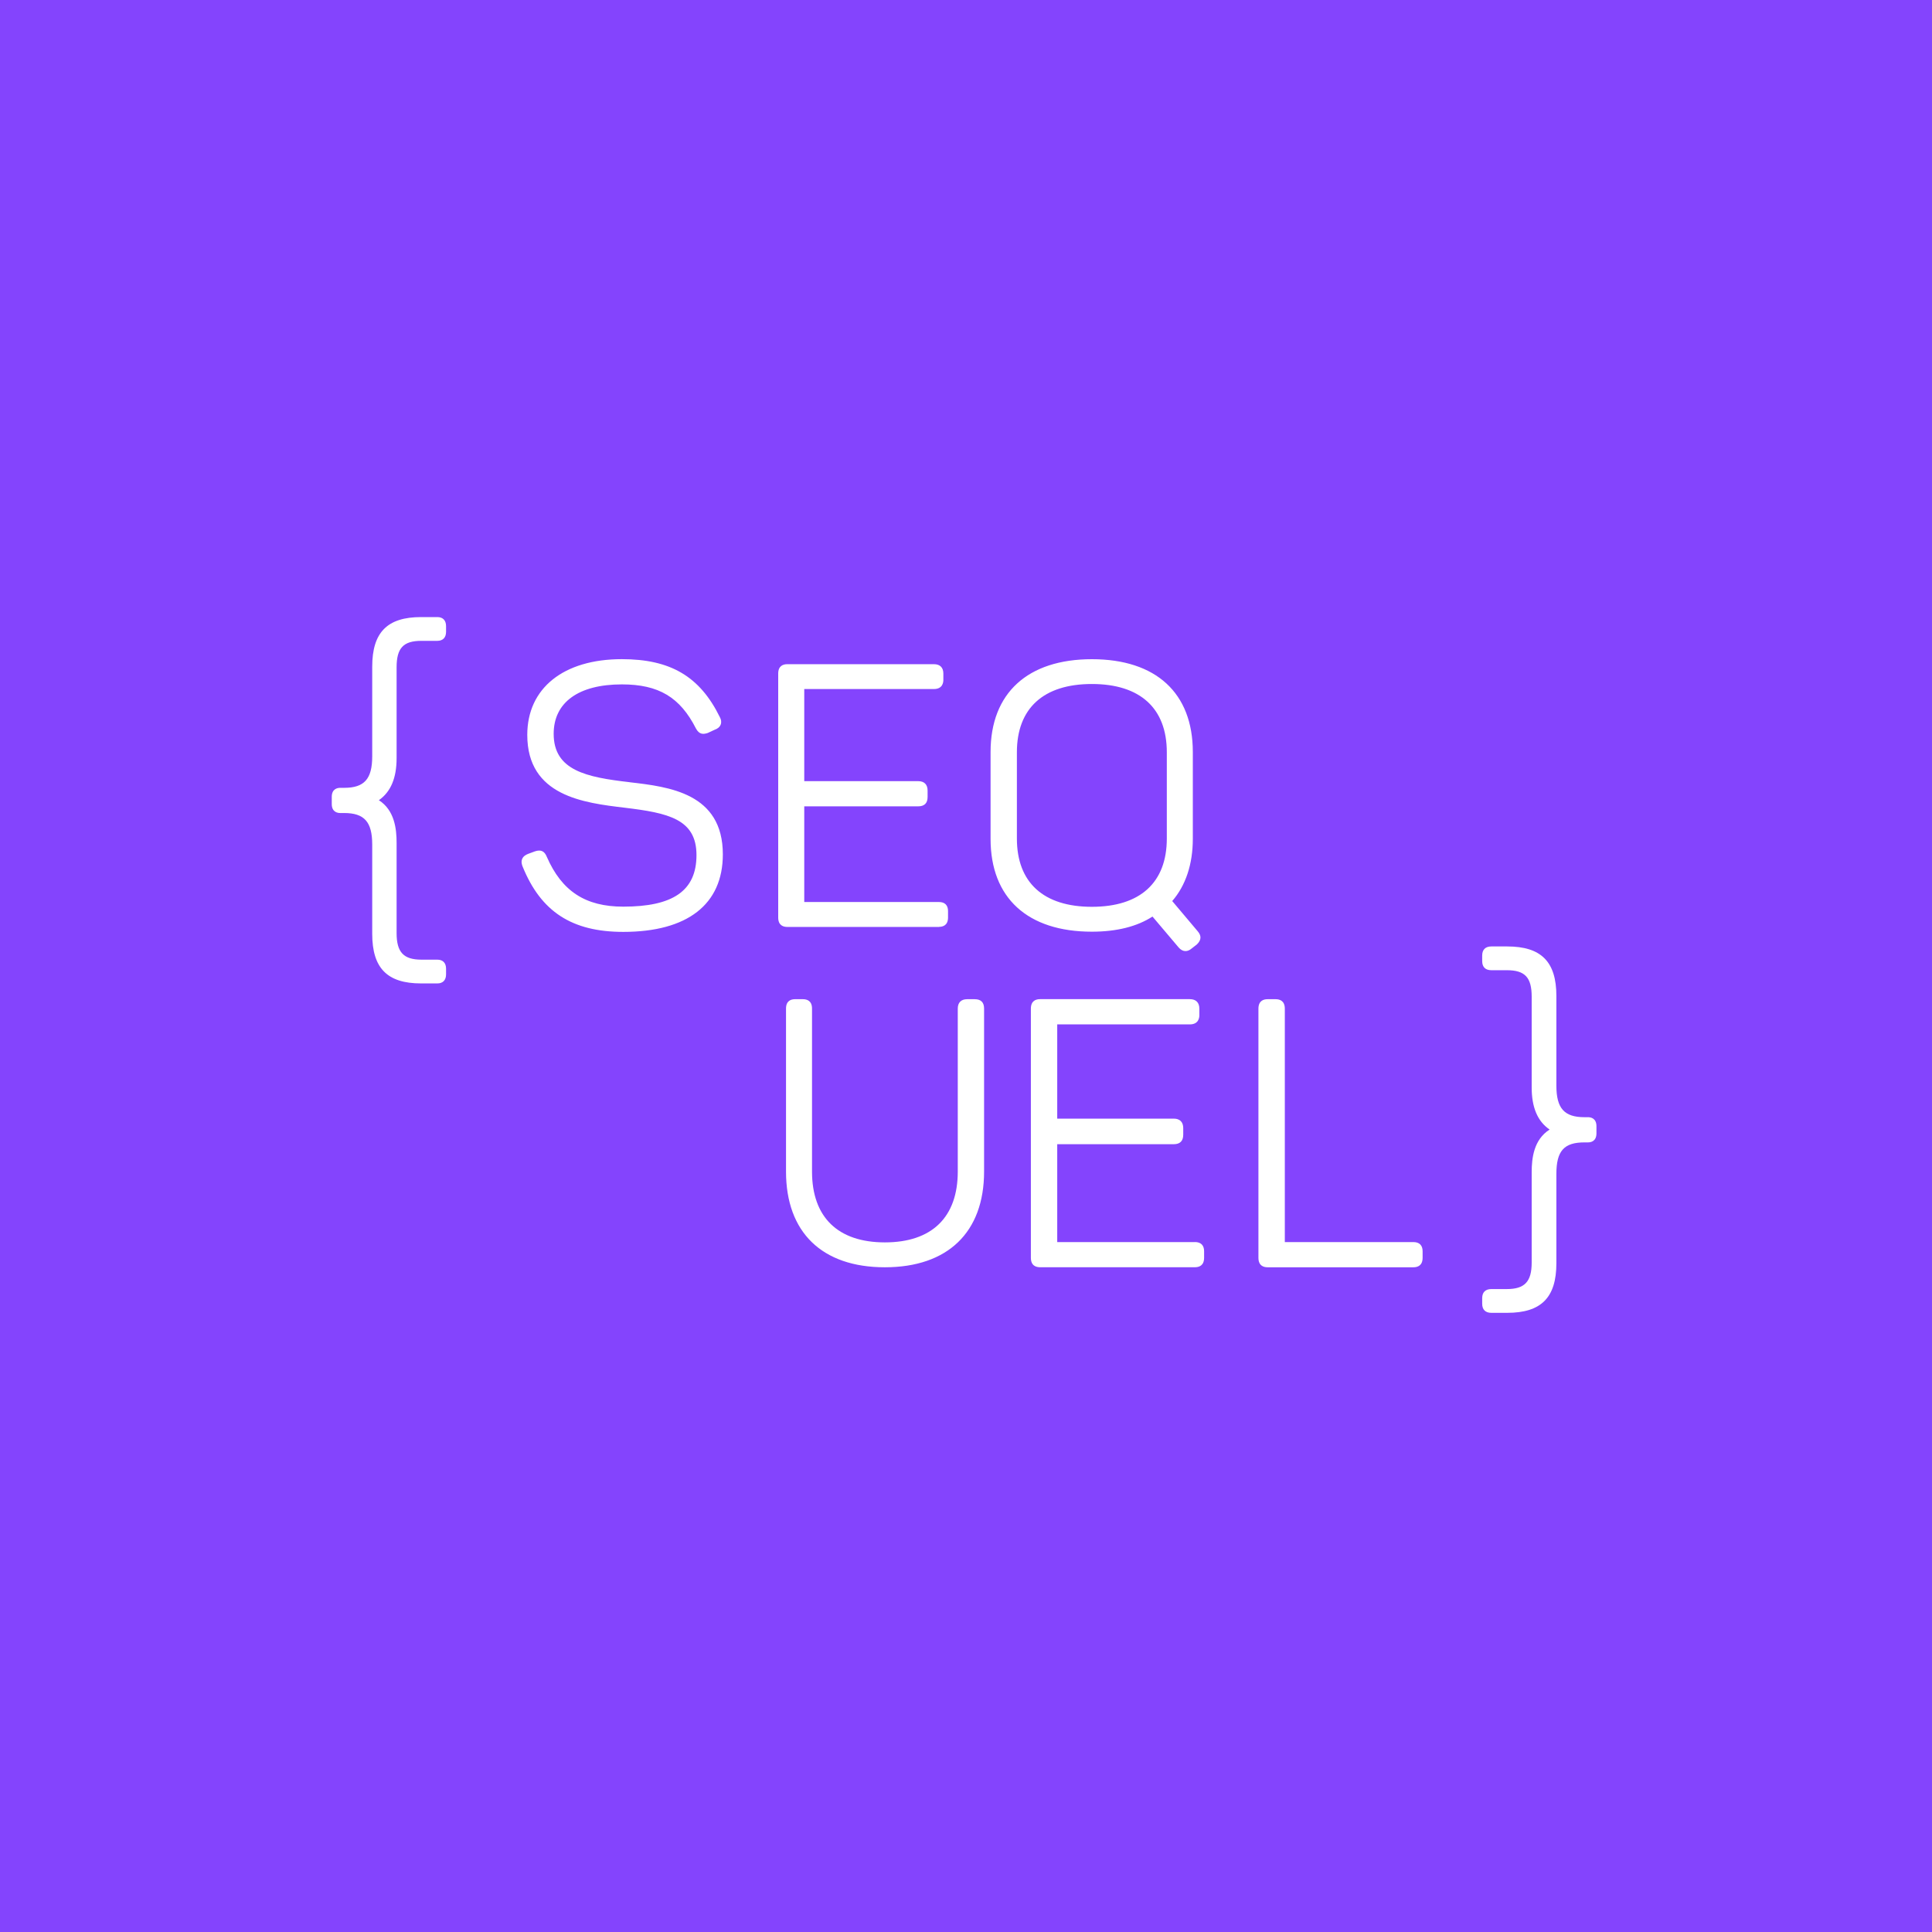 <svg xmlns="http://www.w3.org/2000/svg" viewBox="0 0 500 500"><path fill="#8444fd" d="M0 0h500v500H0z"/><g fill="#fff"><path d="M113.18 159.7h-4.21c-8.74 0-12.64 3.96-12.64 12.83v23.2c0 5.87-2.04 8.16-7.27 8.16h-1.03c-.65 0-2.17.23-2.17 2.34v1.84c0 2.11 1.52 2.34 2.17 2.34h1.03c5.23 0 7.27 2.29 7.27 8.16v23.11c0 8.88 3.9 12.83 12.64 12.83h4.21c1.44 0 2.26-.85 2.26-2.34v-1.47c0-1.49-.82-2.34-2.26-2.34h-4.11c-4.63 0-6.43-1.93-6.43-6.87v-23.38c0-3.61-.53-8.42-4.59-11.02 3.08-2.15 4.59-5.74 4.59-10.89v-23.48c0-5.01 1.74-6.87 6.43-6.87h4.11c1.44 0 2.26-.85 2.26-2.34v-1.47c0-1.49-.82-2.34-2.26-2.34ZM162.93 202.43c-11.13-1.28-19.64-3.01-19.64-12.52 0-8.13 6.43-12.79 17.65-12.79 9.51 0 15.06 3.31 19.19 11.45.83 1.5 1.82 1.53 3.04 1.12l1.83-.85c.77-.27 1.28-.71 1.51-1.31.24-.61.15-1.28-.22-1.95-5.17-10.51-12.76-14.99-25.36-14.99-15.09 0-24.47 7.51-24.47 19.6 0 15.83 14.59 17.58 25.25 18.85 11.2 1.35 18.54 2.92 18.54 12.25s-6.2 13.35-18.95 13.35c-9.78 0-15.89-3.98-19.78-12.88-.6-1.5-1.53-1.94-3.05-1.44l-1.79.66c-.55.22-1.23.57-1.54 1.3-.31.73-.09 1.48.11 1.97 4.74 11.7 12.77 16.92 26.05 16.92 16.62 0 25.77-7.12 25.77-20.06 0-15.88-13.95-17.49-24.14-18.67ZM243 239.87c1.07 0 2.35-.42 2.35-2.43v-1.66c0-1.51-.83-2.34-2.35-2.34h-34.86v-24.76h29.48c1.62 0 2.44-.82 2.44-2.43v-1.66c0-1.57-.87-2.43-2.44-2.43h-29.48v-23.84h33.56c2.2 0 2.44-1.64 2.44-2.34v-1.66c0-1.57-.87-2.43-2.44-2.43h-37.95c-1.07 0-2.35.42-2.35 2.43v63.14c0 2.01 1.28 2.43 2.35 2.43H243ZM298.26 237.2l6.78 8.01c.53.62 1.14.93 1.76.93.53 0 1.08-.22 1.6-.67l1.3-1.01.11-.1c1.1-1.09 1.15-2.18.17-3.33l-6.61-7.84c3.49-4.02 5.33-9.55 5.33-16.08v-22.5c0-15.26-9.52-24.01-26.12-24.01s-26.22 8.75-26.22 24.01v22.5c0 15.26 9.56 24.01 26.22 24.01 6.4 0 11.67-1.32 15.69-3.92Zm-35.09-20.19v-22.32c0-11.39 6.89-17.67 19.4-17.67s19.4 6.28 19.4 17.67v22.32c0 11.4-6.89 17.67-19.4 17.67s-19.4-6.28-19.4-17.67ZM252.25 258.59h-1.94c-1.57 0-2.44.87-2.44 2.43v42.18c0 11.82-6.7 18.33-18.86 18.33s-18.86-6.51-18.86-18.33v-42.18c0-2.01-1.28-2.43-2.35-2.43h-2.04c-1.07 0-2.34.42-2.34 2.43v42.18c0 15.74 9.33 24.77 25.58 24.77s25.68-9.03 25.68-24.77v-42.18c0-1.62-.82-2.43-2.44-2.43ZM309.24 321.45h-35.63v-25.33h30.14c1.64 0 2.47-.83 2.47-2.46v-1.7c0-1.59-.88-2.46-2.47-2.46h-30.14v-24.39h34.31c2.23 0 2.47-1.65 2.47-2.37v-1.7c0-1.59-.88-2.46-2.47-2.46h-38.76c-1.08 0-2.37.43-2.37 2.46v64.46c0 2.03 1.29 2.46 2.37 2.46h40.09c1.08 0 2.37-.43 2.37-2.46v-1.7c0-1.52-.84-2.36-2.37-2.36ZM365.81 321.45h-33.3v-60.4c0-2.03-1.29-2.46-2.37-2.46h-2.09c-1.08 0-2.37.43-2.37 2.46v64.46c0 2.03 1.29 2.46 2.37 2.46h37.75c1.08 0 2.37-.43 2.37-2.46v-1.7c0-1.52-.84-2.36-2.37-2.36ZM410.99 289.13h-.93c-5.23 0-7.27-2.29-7.27-8.16v-23.2c0-8.88-3.93-12.83-12.73-12.83h-4.11c-1.52 0-2.36.83-2.36 2.34v1.47c0 1.51.84 2.34 2.36 2.34h4.02c4.69 0 6.43 1.86 6.43 6.87v23.48c0 5.16 1.52 8.75 4.64 10.89-4.11 2.6-4.64 7.41-4.64 11.02v23.39c0 4.94-1.8 6.87-6.43 6.87h-4.02c-1.52 0-2.36.83-2.36 2.34v1.47c0 1.51.84 2.34 2.36 2.34h4.11c8.81 0 12.73-3.96 12.73-12.84v-23.11c0-5.95 1.97-8.16 7.27-8.16h.93c.65 0 2.17-.23 2.17-2.34v-1.84c0-2.11-1.52-2.34-2.17-2.34Z"/></g></svg>
